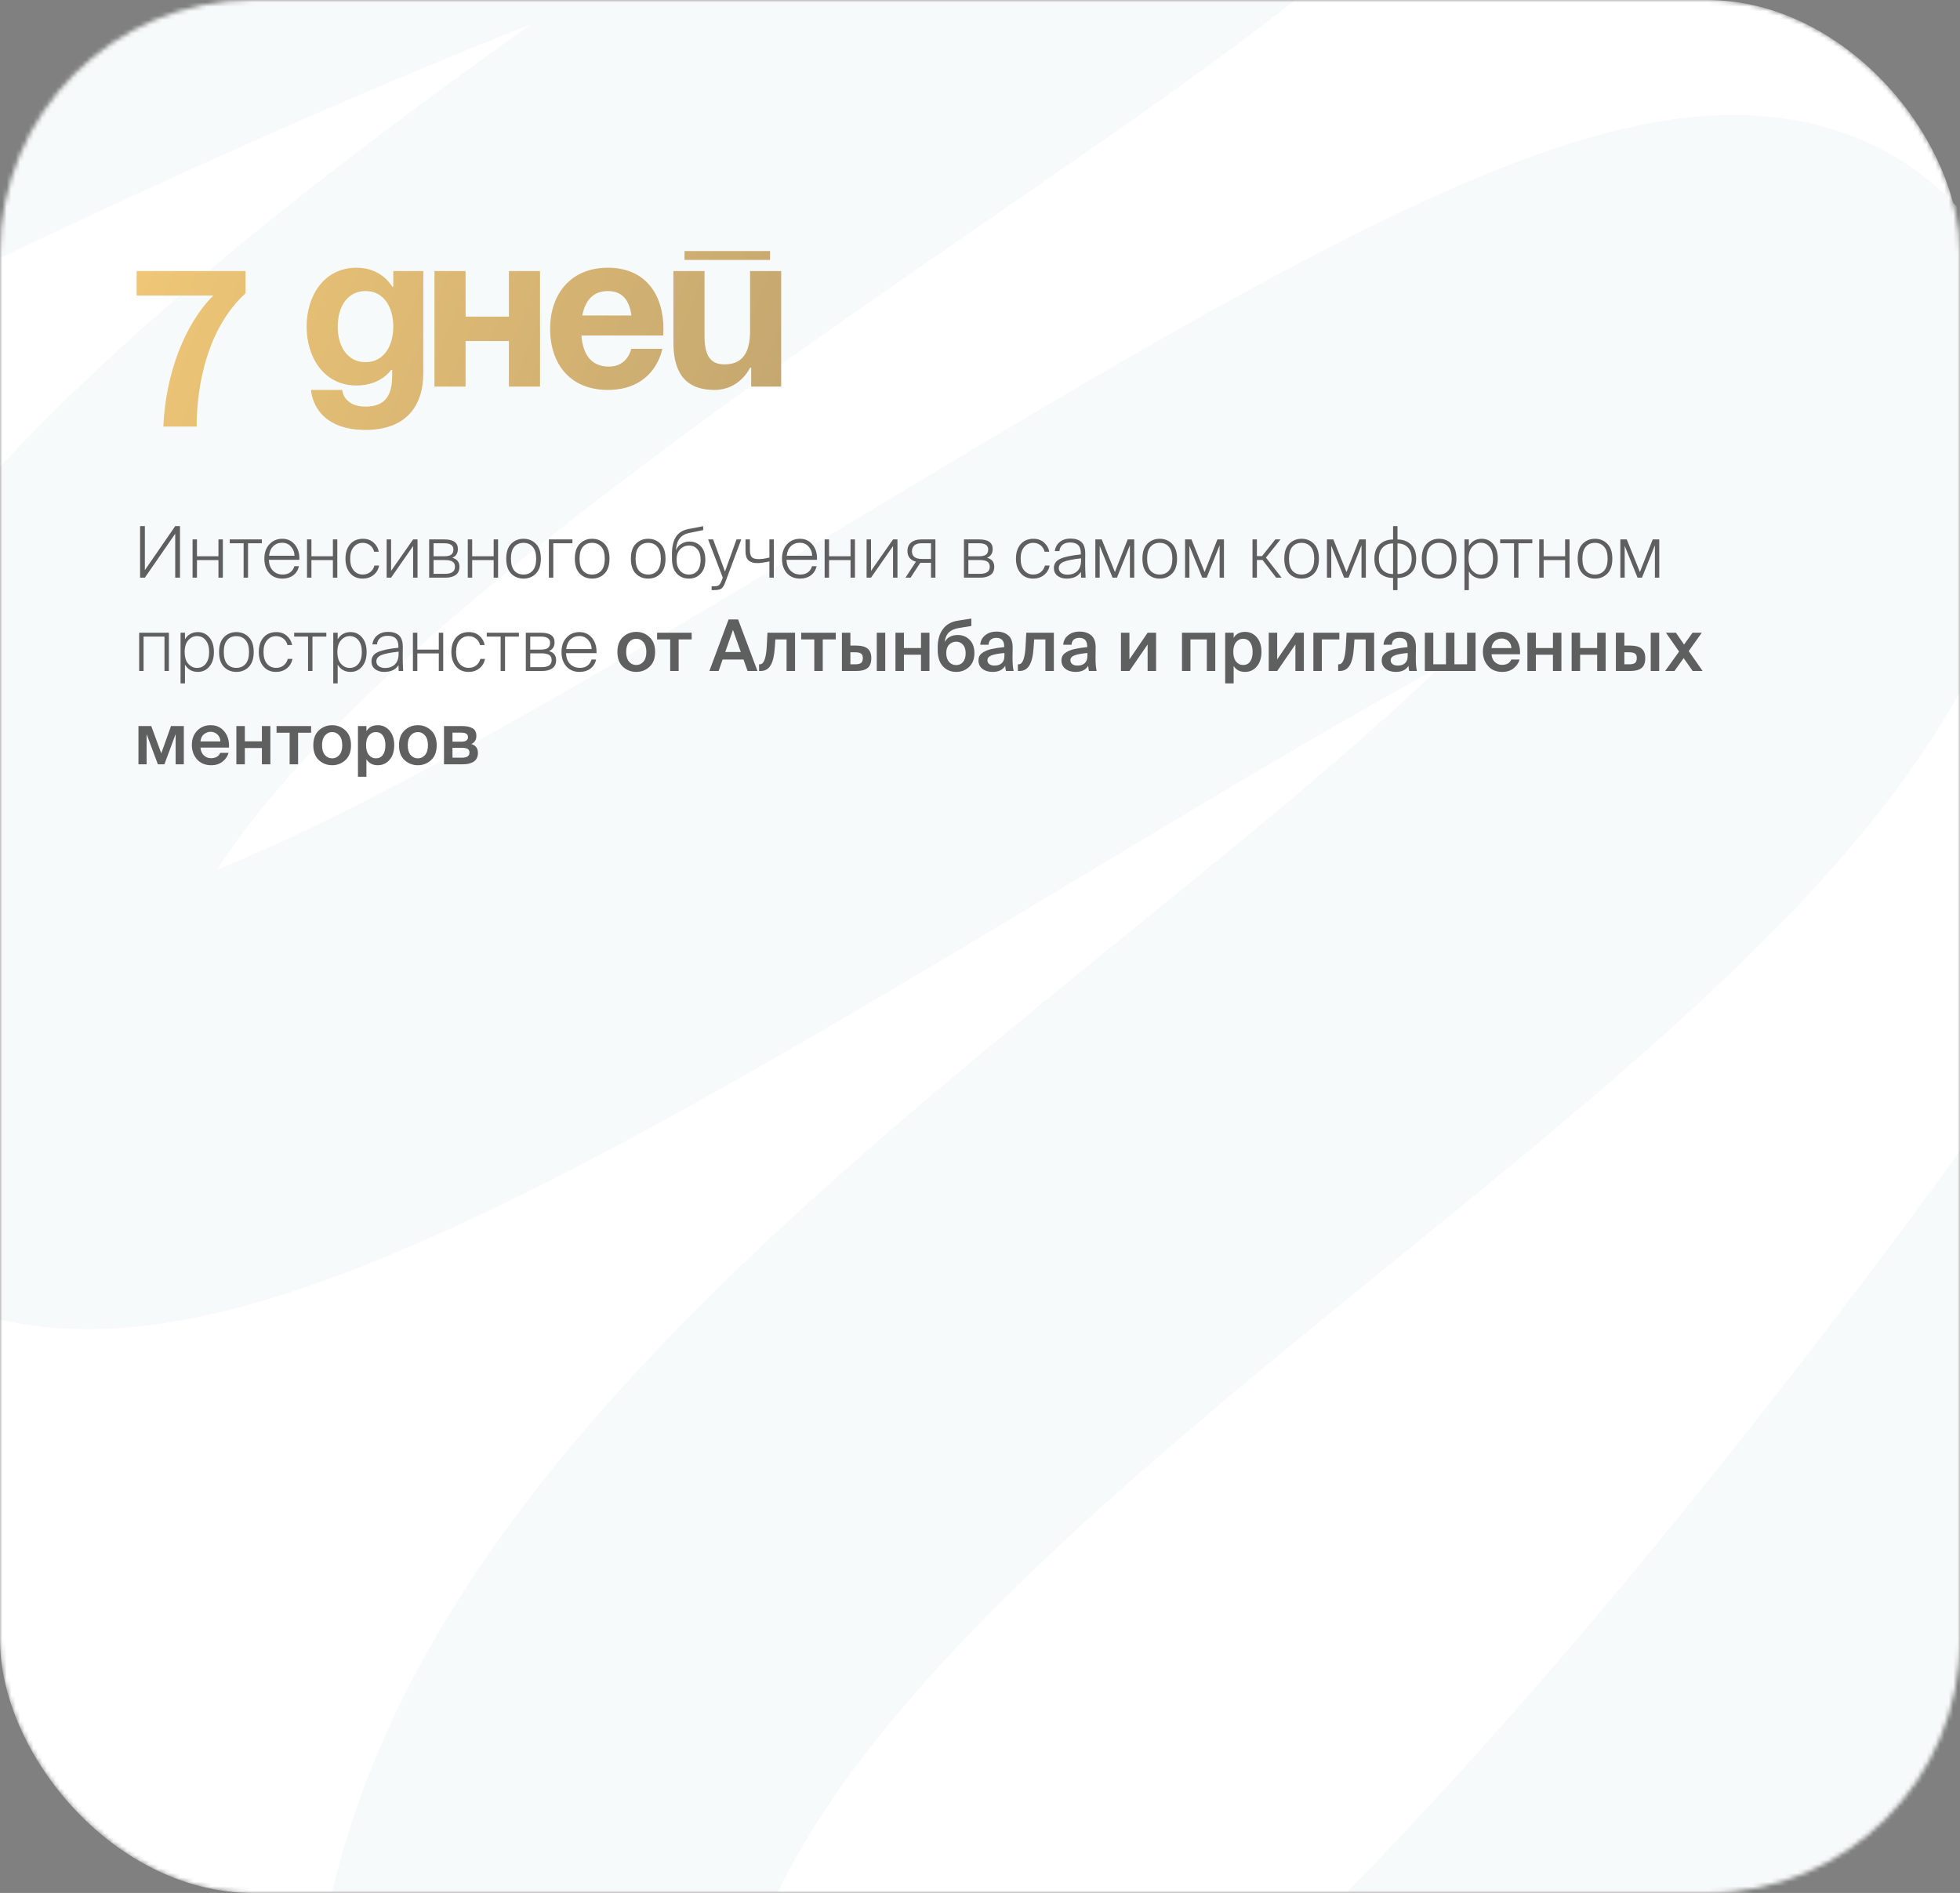 <?xml version="1.0" encoding="UTF-8"?> <svg xmlns="http://www.w3.org/2000/svg" width="441" height="426" viewBox="0 0 441 426" fill="none"><rect x="0" y="0" width="441" height="426" fill="#808080" stroke="none"/><mask id="mask0_41_1079" style="mask-type:alpha" maskUnits="userSpaceOnUse" x="0" y="0" width="441" height="426"><rect width="441" height="426" rx="57" fill="white"></rect></mask><g mask="url(#mask0_41_1079)"><rect width="441" height="426" rx="57" fill="white"></rect><path d="M-170.224 91.947C-170.224 91.947 149.532 -86.005 265.643 -80.76C394.847 -74.922 -26.198 99.396 -8.005 228.601C8.821 348.088 441.997 -43.832 408.498 109.458C383.736 222.764 53.165 343.923 129.137 515.3C209.556 696.71 519.019 230.616 519.019 230.616" stroke="#F7FAFA" stroke-width="95" stroke-linecap="round" stroke-linejoin="round"></path></g><path d="M55.25 61V66C46.75 73.75 44.25 86.5 44.25 96H36.75C37.25 84.25 41.5 73 48 66.5H30.75V61H55.25ZM95.238 61V84C95.238 91.5 91.238 96.75 82.238 96.75C70.238 96.75 69.988 87.75 69.988 87.75H76.988C76.988 87.75 77.238 91.5 82.238 91.5C86.688 91.5 88.238 89 88.238 84.5V83.25H87.988C87.988 83.25 85.738 86.75 80.238 86.75C72.738 86.75 68.988 80.25 68.988 73.5C68.988 66.75 72.738 60.25 80.238 60.25C85.988 60.25 88.238 64.5 88.238 64.5H88.488V61H95.238ZM88.488 73.5C88.488 69.3 86.488 65.5 82.238 65.5C77.988 65.5 75.988 69.3 75.988 73.5C75.988 77.7 77.988 81.5 82.238 81.5C86.488 81.5 88.488 77.7 88.488 73.5ZM114.504 87V76.75H104.754V87H97.754V61H104.754V71.25H114.504V61H121.504V87H114.504ZM123.773 74C123.773 66.4 128.223 60.25 136.773 60.25C145.323 60.25 149.273 66.4 149.273 74C149.273 74.6 149.223 75.5 149.223 75.5H130.823C131.123 79.5 132.823 82.5 137.023 82.5C141.273 82.5 142.023 78.5 142.023 78.5H149.023C149.023 78.5 147.523 87.75 136.773 87.75C128.023 87.75 123.773 81.6 123.773 74ZM136.773 65.5C133.323 65.5 131.623 67.8 131.023 71H142.073C141.623 67.8 140.223 65.5 136.773 65.5ZM154.014 58.5V56.5H173.264V58.5H154.014ZM175.764 61V87H169.014V82.75H168.764C168.764 82.75 166.514 87.75 160.764 87.75C153.514 87.75 151.514 83 151.514 77V61H158.514V75.5C158.514 80 159.764 82 163.014 82C166.764 82 168.764 79.75 168.764 74.5V61H175.764Z" fill="url(#paint0_linear_41_1079)"></path><path opacity="0.7" d="M32.592 130H31.52V118.4H32.592V128.304L39.424 118.4H40.496V130H39.424V120.112L32.592 130ZM44.32 130H43.328V121.392H44.32V125.184H49.152V121.392H50.144V130H49.152V126.048H44.32V130ZM55.805 130H54.813V122.256H51.693V121.392H58.925V122.256H55.805V130ZM63.545 130.208C62.297 130.208 61.305 129.797 60.569 128.976C59.844 128.155 59.481 127.072 59.481 125.728C59.481 124.373 59.86 123.291 60.617 122.48C61.374 121.659 62.34 121.248 63.513 121.248C64.708 121.248 65.662 121.701 66.377 122.608C67.092 123.504 67.417 124.629 67.353 125.984H60.505C60.526 127.008 60.825 127.819 61.401 128.416C61.977 129.003 62.713 129.296 63.609 129.296C64.281 129.296 64.841 129.136 65.289 128.816C65.748 128.485 66.062 128.021 66.233 127.424H67.273C67.06 128.309 66.623 128.997 65.961 129.488C65.311 129.968 64.505 130.208 63.545 130.208ZM65.497 123.04C64.985 122.443 64.319 122.144 63.497 122.144C62.676 122.144 62.004 122.4 61.481 122.912C60.959 123.413 60.644 124.133 60.537 125.072H66.265C66.265 124.304 66.009 123.627 65.497 123.04ZM70.07 130H69.078V121.392H70.07V125.184H74.902V121.392H75.894V130H74.902V126.048H70.07V130ZM81.683 121.248C82.622 121.248 83.411 121.531 84.051 122.096C84.691 122.661 85.081 123.349 85.219 124.16H84.179C84.019 123.52 83.704 123.029 83.235 122.688C82.776 122.336 82.227 122.16 81.587 122.16C80.798 122.16 80.131 122.469 79.587 123.088C79.054 123.707 78.787 124.581 78.787 125.712C78.787 126.875 79.054 127.765 79.587 128.384C80.131 128.992 80.803 129.296 81.603 129.296C82.307 129.296 82.888 129.104 83.347 128.72C83.806 128.336 84.105 127.856 84.243 127.28H85.299C85.129 128.165 84.707 128.875 84.035 129.408C83.363 129.941 82.552 130.208 81.603 130.208C80.409 130.208 79.465 129.797 78.771 128.976C78.078 128.155 77.731 127.072 77.731 125.728C77.731 124.373 78.078 123.291 78.771 122.48C79.475 121.659 80.446 121.248 81.683 121.248ZM87.992 130H86.999V121.392H87.992V128.48L92.951 121.392H93.944V130H92.951V122.88L87.992 130ZM100.258 130H96.562V121.392H99.97C102.007 121.392 103.026 122.112 103.026 123.552C103.026 124.512 102.605 125.168 101.762 125.52C102.839 125.808 103.378 126.485 103.378 127.552C103.378 128.384 103.09 129.003 102.514 129.408C101.938 129.803 101.186 130 100.258 130ZM97.554 126.032V129.136H100.146C101.629 129.136 102.37 128.608 102.37 127.552C102.37 127.008 102.183 126.619 101.81 126.384C101.447 126.149 100.871 126.032 100.082 126.032H97.554ZM97.554 122.256V125.184H100.018C100.669 125.184 101.165 125.067 101.506 124.832C101.847 124.597 102.018 124.203 102.018 123.648C102.018 122.72 101.325 122.256 99.938 122.256H97.554ZM106.242 130H105.25V121.392H106.242V125.184H111.074V121.392H112.066V130H111.074V126.048H106.242V130ZM115.711 123.056C115.21 123.643 114.959 124.533 114.959 125.728C114.959 126.923 115.21 127.819 115.711 128.416C116.223 129.003 116.916 129.296 117.791 129.296C118.655 129.296 119.343 129.003 119.855 128.416C120.378 127.819 120.639 126.923 120.639 125.728C120.639 124.533 120.378 123.643 119.855 123.056C119.343 122.459 118.655 122.16 117.791 122.16C116.916 122.16 116.223 122.459 115.711 123.056ZM115.007 129.088C114.271 128.331 113.903 127.211 113.903 125.728C113.903 124.245 114.271 123.131 115.007 122.384C115.754 121.627 116.682 121.248 117.791 121.248C118.911 121.248 119.839 121.627 120.575 122.384C121.322 123.131 121.695 124.245 121.695 125.728C121.695 127.211 121.322 128.331 120.575 129.088C119.839 129.835 118.911 130.208 117.791 130.208C116.682 130.208 115.754 129.835 115.007 129.088ZM124.492 130H123.5V121.392H128.796V122.256H124.492V130ZM131.149 123.056C130.647 123.643 130.397 124.533 130.397 125.728C130.397 126.923 130.647 127.819 131.149 128.416C131.661 129.003 132.354 129.296 133.229 129.296C134.093 129.296 134.781 129.003 135.293 128.416C135.815 127.819 136.077 126.923 136.077 125.728C136.077 124.533 135.815 123.643 135.293 123.056C134.781 122.459 134.093 122.16 133.229 122.16C132.354 122.16 131.661 122.459 131.149 123.056ZM130.445 129.088C129.709 128.331 129.34 127.211 129.34 125.728C129.34 124.245 129.709 123.131 130.445 122.384C131.191 121.627 132.119 121.248 133.229 121.248C134.349 121.248 135.277 121.627 136.013 122.384C136.759 123.131 137.133 124.245 137.133 125.728C137.133 127.211 136.759 128.331 136.013 129.088C135.277 129.835 134.349 130.208 133.229 130.208C132.119 130.208 131.191 129.835 130.445 129.088ZM143.758 123.056C143.257 123.643 143.006 124.533 143.006 125.728C143.006 126.923 143.257 127.819 143.758 128.416C144.27 129.003 144.963 129.296 145.838 129.296C146.702 129.296 147.39 129.003 147.902 128.416C148.425 127.819 148.686 126.923 148.686 125.728C148.686 124.533 148.425 123.643 147.902 123.056C147.39 122.459 146.702 122.16 145.838 122.16C144.963 122.16 144.27 122.459 143.758 123.056ZM143.054 129.088C142.318 128.331 141.95 127.211 141.95 125.728C141.95 124.245 142.318 123.131 143.054 122.384C143.801 121.627 144.729 121.248 145.838 121.248C146.958 121.248 147.886 121.627 148.622 122.384C149.369 123.131 149.742 124.245 149.742 125.728C149.742 127.211 149.369 128.331 148.622 129.088C147.886 129.835 146.958 130.208 145.838 130.208C144.729 130.208 143.801 129.835 143.054 129.088ZM155.018 130.208C153.888 130.208 152.965 129.824 152.25 129.056C151.546 128.288 151.194 127.195 151.194 125.776V124.544C151.205 122.965 151.504 121.717 152.09 120.8C152.688 119.883 153.626 119.301 154.906 119.056L158.218 118.416V119.296L155.146 119.92C154.176 120.112 153.434 120.528 152.922 121.168C152.421 121.808 152.144 122.709 152.09 123.872C152.314 123.232 152.709 122.741 153.274 122.4C153.84 122.048 154.469 121.872 155.162 121.872C156.176 121.872 157.018 122.229 157.69 122.944C158.362 123.648 158.698 124.656 158.698 125.968C158.698 127.301 158.352 128.341 157.658 129.088C156.965 129.835 156.085 130.208 155.018 130.208ZM155.018 129.296C155.829 129.296 156.469 129.008 156.938 128.432C157.408 127.845 157.642 127.035 157.642 126C157.642 124.965 157.402 124.171 156.922 123.616C156.442 123.051 155.818 122.768 155.05 122.768C154.261 122.768 153.594 123.045 153.05 123.6C152.506 124.144 152.234 124.939 152.234 125.984C152.234 126.997 152.485 127.803 152.986 128.4C153.498 128.997 154.176 129.296 155.018 129.296ZM160.674 132.8H160.114V131.936H160.69C161.159 131.936 161.495 131.867 161.698 131.728C161.911 131.6 162.13 131.253 162.354 130.688L162.626 130L159.33 121.392H160.45L163.122 128.624L165.714 121.392H166.786L163.25 130.864C162.962 131.685 162.653 132.213 162.322 132.448C162.002 132.683 161.453 132.8 160.674 132.8ZM174.107 130H173.115V126.336C171.974 126.592 171.067 126.72 170.395 126.72C169.51 126.72 168.843 126.512 168.395 126.096C167.958 125.669 167.739 124.997 167.739 124.08V121.392H168.731V123.824C168.731 124.592 168.881 125.12 169.179 125.408C169.478 125.685 169.99 125.824 170.715 125.824C171.387 125.824 172.187 125.707 173.115 125.472V121.392H174.107V130ZM180.014 130.208C178.766 130.208 177.774 129.797 177.038 128.976C176.313 128.155 175.95 127.072 175.95 125.728C175.95 124.373 176.329 123.291 177.086 122.48C177.843 121.659 178.809 121.248 179.982 121.248C181.177 121.248 182.131 121.701 182.846 122.608C183.561 123.504 183.886 124.629 183.822 125.984H176.974C176.995 127.008 177.294 127.819 177.87 128.416C178.446 129.003 179.182 129.296 180.078 129.296C180.75 129.296 181.31 129.136 181.758 128.816C182.217 128.485 182.531 128.021 182.702 127.424H183.742C183.529 128.309 183.091 128.997 182.43 129.488C181.779 129.968 180.974 130.208 180.014 130.208ZM181.966 123.04C181.454 122.443 180.787 122.144 179.966 122.144C179.145 122.144 178.473 122.4 177.95 122.912C177.427 123.413 177.113 124.133 177.006 125.072H182.734C182.734 124.304 182.478 123.627 181.966 123.04ZM186.538 130H185.546V121.392H186.538V125.184H191.37V121.392H192.362V130H191.37V126.048H186.538V130ZM195.976 130H194.984V121.392H195.976V128.48L200.936 121.392H201.928V130H200.936V122.88L195.976 130ZM204.882 130H203.73L206.082 126.4C204.813 126.048 204.178 125.259 204.178 124.032C204.178 123.168 204.461 122.512 205.026 122.064C205.592 121.616 206.344 121.392 207.282 121.392H210.466V130H209.474V126.656H207.058L204.882 130ZM207.49 125.792H209.474V122.256H207.298C206.626 122.256 206.104 122.416 205.73 122.736C205.368 123.056 205.186 123.504 205.186 124.08C205.186 125.221 205.954 125.792 207.49 125.792ZM220.586 130H216.89V121.392H220.298C222.335 121.392 223.354 122.112 223.354 123.552C223.354 124.512 222.933 125.168 222.09 125.52C223.167 125.808 223.706 126.485 223.706 127.552C223.706 128.384 223.418 129.003 222.842 129.408C222.266 129.803 221.514 130 220.586 130ZM217.882 126.032V129.136H220.474C221.957 129.136 222.698 128.608 222.698 127.552C222.698 127.008 222.511 126.619 222.138 126.384C221.775 126.149 221.199 126.032 220.41 126.032H217.882ZM217.882 122.256V125.184H220.346C220.997 125.184 221.493 125.067 221.834 124.832C222.175 124.597 222.346 124.203 222.346 123.648C222.346 122.72 221.653 122.256 220.266 122.256H217.882ZM232.543 121.248C233.481 121.248 234.271 121.531 234.911 122.096C235.551 122.661 235.94 123.349 236.079 124.16H235.039C234.879 123.52 234.564 123.029 234.095 122.688C233.636 122.336 233.087 122.16 232.447 122.16C231.657 122.16 230.991 122.469 230.447 123.088C229.913 123.707 229.647 124.581 229.647 125.712C229.647 126.875 229.913 127.765 230.447 128.384C230.991 128.992 231.663 129.296 232.463 129.296C233.167 129.296 233.748 129.104 234.207 128.72C234.665 128.336 234.964 127.856 235.103 127.28H236.159C235.988 128.165 235.567 128.875 234.895 129.408C234.223 129.941 233.412 130.208 232.463 130.208C231.268 130.208 230.324 129.797 229.631 128.976C228.937 128.155 228.59 127.072 228.59 125.728C228.59 124.373 228.937 123.291 229.631 122.48C230.335 121.659 231.305 121.248 232.543 121.248ZM238.227 127.84C238.227 128.288 238.408 128.651 238.771 128.928C239.134 129.195 239.608 129.328 240.195 129.328C241.08 129.328 241.806 129.067 242.371 128.544C242.947 128.021 243.235 127.195 243.235 126.064V125.648C241.411 125.851 240.12 126.107 239.363 126.416C238.606 126.725 238.227 127.2 238.227 127.84ZM243.251 130L243.203 128.688C242.584 129.701 241.507 130.208 239.971 130.208C239.15 130.208 238.467 129.995 237.923 129.568C237.39 129.131 237.123 128.56 237.123 127.856C237.123 126.907 237.587 126.213 238.515 125.776C239.454 125.328 241.011 124.992 243.187 124.768V124.464C243.187 122.875 242.387 122.08 240.787 122.08C240.062 122.08 239.486 122.256 239.059 122.608C238.643 122.96 238.414 123.429 238.371 124.016H237.331C237.448 123.152 237.822 122.469 238.451 121.968C239.091 121.456 239.891 121.2 240.851 121.2C241.918 121.2 242.739 121.461 243.315 121.984C243.891 122.507 244.179 123.376 244.179 124.592C244.179 125.04 244.174 125.552 244.163 126.128C244.163 126.693 244.163 127.067 244.163 127.248C244.163 127.824 244.195 128.741 244.259 130H243.251ZM247.429 130H246.453V121.392H247.893L250.853 128.736L253.733 121.392H255.205V130H254.229V122.704L251.317 130H250.325L247.429 122.832V130ZM258.852 123.056C258.35 123.643 258.1 124.533 258.1 125.728C258.1 126.923 258.35 127.819 258.852 128.416C259.364 129.003 260.057 129.296 260.932 129.296C261.796 129.296 262.484 129.003 262.996 128.416C263.518 127.819 263.78 126.923 263.78 125.728C263.78 124.533 263.518 123.643 262.996 123.056C262.484 122.459 261.796 122.16 260.932 122.16C260.057 122.16 259.364 122.459 258.852 123.056ZM258.148 129.088C257.412 128.331 257.044 127.211 257.044 125.728C257.044 124.245 257.412 123.131 258.148 122.384C258.894 121.627 259.822 121.248 260.932 121.248C262.052 121.248 262.98 121.627 263.716 122.384C264.462 123.131 264.836 124.245 264.836 125.728C264.836 127.211 264.462 128.331 263.716 129.088C262.98 129.835 262.052 130.208 260.932 130.208C259.822 130.208 258.894 129.835 258.148 129.088ZM267.616 130H266.64V121.392H268.08L271.04 128.736L273.92 121.392H275.392V130H274.416V122.704L271.504 130H270.512L267.616 122.832V130ZM282.804 130H281.812V121.392H282.804V125.152H283.956L286.948 121.392H288.116L284.836 125.488L288.356 130H287.14L284.068 126.016H282.804V130ZM290.774 123.056C290.272 123.643 290.022 124.533 290.022 125.728C290.022 126.923 290.272 127.819 290.774 128.416C291.286 129.003 291.979 129.296 292.854 129.296C293.718 129.296 294.406 129.003 294.918 128.416C295.44 127.819 295.702 126.923 295.702 125.728C295.702 124.533 295.44 123.643 294.918 123.056C294.406 122.459 293.718 122.16 292.854 122.16C291.979 122.16 291.286 122.459 290.774 123.056ZM290.07 129.088C289.334 128.331 288.965 127.211 288.965 125.728C288.965 124.245 289.334 123.131 290.07 122.384C290.816 121.627 291.744 121.248 292.854 121.248C293.974 121.248 294.902 121.627 295.638 122.384C296.384 123.131 296.758 124.245 296.758 125.728C296.758 127.211 296.384 128.331 295.638 129.088C294.902 129.835 293.974 130.208 292.854 130.208C291.744 130.208 290.816 129.835 290.07 129.088ZM299.538 130H298.562V121.392H300.002L302.962 128.736L305.842 121.392H307.314V130H306.338V122.704L303.426 130H302.434L299.538 122.832V130ZM314.433 132.8H313.441V130.064C312.214 130.064 311.206 129.696 310.417 128.96C309.628 128.213 309.233 127.136 309.233 125.728C309.233 124.341 309.628 123.275 310.417 122.528C311.217 121.781 312.225 121.408 313.441 121.408V118.4H314.433V121.408C315.66 121.408 316.668 121.781 317.457 122.528C318.246 123.275 318.641 124.341 318.641 125.728C318.641 127.136 318.241 128.213 317.441 128.96C316.652 129.696 315.649 130.064 314.433 130.064V132.8ZM313.441 129.184V122.288C312.502 122.288 311.734 122.587 311.137 123.184C310.54 123.781 310.241 124.635 310.241 125.744C310.241 126.853 310.534 127.707 311.121 128.304C311.708 128.891 312.481 129.184 313.441 129.184ZM314.433 122.288V129.184C315.372 129.184 316.14 128.891 316.737 128.304C317.334 127.707 317.633 126.853 317.633 125.744C317.633 124.624 317.34 123.771 316.753 123.184C316.166 122.587 315.393 122.288 314.433 122.288ZM321.711 123.056C321.21 123.643 320.959 124.533 320.959 125.728C320.959 126.923 321.21 127.819 321.711 128.416C322.223 129.003 322.916 129.296 323.791 129.296C324.655 129.296 325.343 129.003 325.855 128.416C326.378 127.819 326.639 126.923 326.639 125.728C326.639 124.533 326.378 123.643 325.855 123.056C325.343 122.459 324.655 122.16 323.791 122.16C322.916 122.16 322.223 122.459 321.711 123.056ZM321.007 129.088C320.271 128.331 319.903 127.211 319.903 125.728C319.903 124.245 320.271 123.131 321.007 122.384C321.754 121.627 322.682 121.248 323.791 121.248C324.911 121.248 325.839 121.627 326.575 122.384C327.322 123.131 327.695 124.245 327.695 125.728C327.695 127.211 327.322 128.331 326.575 129.088C325.839 129.835 324.911 130.208 323.791 130.208C322.682 130.208 321.754 129.835 321.007 129.088ZM331.26 123.056C330.705 123.653 330.428 124.544 330.428 125.728C330.428 126.912 330.705 127.808 331.26 128.416C331.814 129.013 332.46 129.312 333.196 129.312C334.017 129.312 334.678 128.997 335.18 128.368C335.681 127.728 335.932 126.848 335.932 125.728C335.932 124.608 335.681 123.733 335.18 123.104C334.678 122.464 334.017 122.144 333.196 122.144C332.46 122.144 331.814 122.448 331.26 123.056ZM335.98 122.448C336.662 123.248 337.003 124.341 337.003 125.728C337.003 127.115 336.662 128.208 335.98 129.008C335.297 129.808 334.438 130.208 333.404 130.208C332.113 130.208 331.142 129.664 330.492 128.576V132.8H329.5V121.392H330.492V122.864C331.153 121.787 332.124 121.248 333.404 121.248C334.438 121.248 335.297 121.648 335.98 122.448ZM341.649 130H340.657V122.256H337.537V121.392H344.769V122.256H341.649V130ZM347.32 130H346.328V121.392H347.32V125.184H352.152V121.392H353.144V130H352.152V126.048H347.32V130ZM356.789 123.056C356.288 123.643 356.037 124.533 356.037 125.728C356.037 126.923 356.288 127.819 356.789 128.416C357.301 129.003 357.994 129.296 358.869 129.296C359.733 129.296 360.421 129.003 360.933 128.416C361.456 127.819 361.717 126.923 361.717 125.728C361.717 124.533 361.456 123.643 360.933 123.056C360.421 122.459 359.733 122.16 358.869 122.16C357.994 122.16 357.301 122.459 356.789 123.056ZM356.085 129.088C355.349 128.331 354.981 127.211 354.981 125.728C354.981 124.245 355.349 123.131 356.085 122.384C356.832 121.627 357.76 121.248 358.869 121.248C359.989 121.248 360.917 121.627 361.653 122.384C362.4 123.131 362.773 124.245 362.773 125.728C362.773 127.211 362.4 128.331 361.653 129.088C360.917 129.835 359.989 130.208 358.869 130.208C357.76 130.208 356.832 129.835 356.085 129.088ZM365.554 130H364.578V121.392H366.018L368.978 128.736L371.858 121.392H373.33V130H372.354V122.704L369.442 130H368.45L365.554 122.832V130ZM32.304 151H31.312V142.392H38V151H37.008V143.256H32.304V151ZM42.385 144.056C41.83 144.653 41.553 145.544 41.553 146.728C41.553 147.912 41.83 148.808 42.385 149.416C42.939 150.013 43.584 150.312 44.321 150.312C45.142 150.312 45.803 149.997 46.304 149.368C46.806 148.728 47.056 147.848 47.056 146.728C47.056 145.608 46.806 144.733 46.304 144.104C45.803 143.464 45.142 143.144 44.321 143.144C43.584 143.144 42.939 143.448 42.385 144.056ZM47.105 143.448C47.787 144.248 48.129 145.341 48.129 146.728C48.129 148.115 47.787 149.208 47.105 150.008C46.422 150.808 45.563 151.208 44.529 151.208C43.238 151.208 42.267 150.664 41.617 149.576V153.8H40.624V142.392H41.617V143.864C42.278 142.787 43.248 142.248 44.529 142.248C45.563 142.248 46.422 142.648 47.105 143.448ZM51.102 144.056C50.6 144.643 50.35 145.533 50.35 146.728C50.35 147.923 50.6 148.819 51.102 149.416C51.614 150.003 52.307 150.296 53.182 150.296C54.046 150.296 54.734 150.003 55.246 149.416C55.768 148.819 56.03 147.923 56.03 146.728C56.03 145.533 55.768 144.643 55.246 144.056C54.734 143.459 54.046 143.16 53.182 143.16C52.307 143.16 51.614 143.459 51.102 144.056ZM50.398 150.088C49.662 149.331 49.294 148.211 49.294 146.728C49.294 145.245 49.662 144.131 50.398 143.384C51.144 142.627 52.072 142.248 53.182 142.248C54.302 142.248 55.23 142.627 55.966 143.384C56.712 144.131 57.086 145.245 57.086 146.728C57.086 148.211 56.712 149.331 55.966 150.088C55.23 150.835 54.302 151.208 53.182 151.208C52.072 151.208 51.144 150.835 50.398 150.088ZM62.183 142.248C63.122 142.248 63.911 142.531 64.551 143.096C65.191 143.661 65.581 144.349 65.719 145.16H64.679C64.519 144.52 64.204 144.029 63.735 143.688C63.276 143.336 62.727 143.16 62.087 143.16C61.298 143.16 60.631 143.469 60.087 144.088C59.554 144.707 59.287 145.581 59.287 146.712C59.287 147.875 59.554 148.765 60.087 149.384C60.631 149.992 61.303 150.296 62.103 150.296C62.807 150.296 63.389 150.104 63.847 149.72C64.306 149.336 64.605 148.856 64.743 148.28H65.799C65.629 149.165 65.207 149.875 64.535 150.408C63.863 150.941 63.053 151.208 62.103 151.208C60.908 151.208 59.965 150.797 59.271 149.976C58.578 149.155 58.231 148.072 58.231 146.728C58.231 145.373 58.578 144.291 59.271 143.48C59.975 142.659 60.946 142.248 62.183 142.248ZM70.305 151H69.313V143.256H66.193V142.392H73.425V143.256H70.305V151ZM76.744 144.056C76.189 144.653 75.912 145.544 75.912 146.728C75.912 147.912 76.189 148.808 76.744 149.416C77.299 150.013 77.944 150.312 78.68 150.312C79.501 150.312 80.162 149.997 80.664 149.368C81.165 148.728 81.416 147.848 81.416 146.728C81.416 145.608 81.165 144.733 80.664 144.104C80.162 143.464 79.501 143.144 78.68 143.144C77.944 143.144 77.299 143.448 76.744 144.056ZM81.464 143.448C82.147 144.248 82.488 145.341 82.488 146.728C82.488 148.115 82.147 149.208 81.464 150.008C80.781 150.808 79.922 151.208 78.888 151.208C77.597 151.208 76.626 150.664 75.976 149.576V153.8H74.984V142.392H75.976V143.864C76.637 142.787 77.608 142.248 78.888 142.248C79.922 142.248 80.781 142.648 81.464 143.448ZM84.68 148.84C84.68 149.288 84.861 149.651 85.224 149.928C85.587 150.195 86.061 150.328 86.648 150.328C87.533 150.328 88.259 150.067 88.824 149.544C89.4 149.021 89.688 148.195 89.688 147.064V146.648C87.864 146.851 86.573 147.107 85.816 147.416C85.059 147.725 84.68 148.2 84.68 148.84ZM89.704 151L89.656 149.688C89.037 150.701 87.96 151.208 86.424 151.208C85.603 151.208 84.92 150.995 84.376 150.568C83.843 150.131 83.576 149.56 83.576 148.856C83.576 147.907 84.04 147.213 84.968 146.776C85.907 146.328 87.464 145.992 89.64 145.768V145.464C89.64 143.875 88.84 143.08 87.24 143.08C86.515 143.08 85.939 143.256 85.512 143.608C85.096 143.96 84.867 144.429 84.824 145.016H83.784C83.901 144.152 84.275 143.469 84.904 142.968C85.544 142.456 86.344 142.2 87.304 142.2C88.371 142.2 89.192 142.461 89.768 142.984C90.344 143.507 90.632 144.376 90.632 145.592C90.632 146.04 90.627 146.552 90.616 147.128C90.616 147.693 90.616 148.067 90.616 148.248C90.616 148.824 90.648 149.741 90.712 151H89.704ZM93.898 151H92.906V142.392H93.898V146.184H98.73V142.392H99.722V151H98.73V147.048H93.898V151ZM105.511 142.248C106.45 142.248 107.239 142.531 107.879 143.096C108.519 143.661 108.909 144.349 109.047 145.16H108.007C107.847 144.52 107.533 144.029 107.063 143.688C106.605 143.336 106.055 143.16 105.415 143.16C104.626 143.16 103.959 143.469 103.415 144.088C102.882 144.707 102.615 145.581 102.615 146.712C102.615 147.875 102.882 148.765 103.415 149.384C103.959 149.992 104.631 150.296 105.431 150.296C106.135 150.296 106.717 150.104 107.175 149.72C107.634 149.336 107.933 148.856 108.071 148.28H109.127C108.957 149.165 108.535 149.875 107.863 150.408C107.191 150.941 106.381 151.208 105.431 151.208C104.237 151.208 103.293 150.797 102.599 149.976C101.906 149.155 101.559 148.072 101.559 146.728C101.559 145.373 101.906 144.291 102.599 143.48C103.303 142.659 104.274 142.248 105.511 142.248ZM113.633 151H112.641V143.256H109.521V142.392H116.753V143.256H113.633V151ZM122.008 151H118.312V142.392H121.72C123.757 142.392 124.776 143.112 124.776 144.552C124.776 145.512 124.355 146.168 123.512 146.52C124.589 146.808 125.128 147.485 125.128 148.552C125.128 149.384 124.84 150.003 124.264 150.408C123.688 150.803 122.936 151 122.008 151ZM119.304 147.032V150.136H121.896C123.379 150.136 124.12 149.608 124.12 148.552C124.12 148.008 123.933 147.619 123.56 147.384C123.197 147.149 122.621 147.032 121.832 147.032H119.304ZM119.304 143.256V146.184H121.768C122.419 146.184 122.915 146.067 123.256 145.832C123.597 145.597 123.768 145.203 123.768 144.648C123.768 143.72 123.075 143.256 121.688 143.256H119.304ZM130.405 151.208C129.157 151.208 128.165 150.797 127.429 149.976C126.703 149.155 126.34 148.072 126.34 146.728C126.34 145.373 126.719 144.291 127.477 143.48C128.234 142.659 129.199 142.248 130.373 142.248C131.567 142.248 132.522 142.701 133.237 143.608C133.951 144.504 134.277 145.629 134.213 146.984H127.365C127.386 148.008 127.685 148.819 128.261 149.416C128.837 150.003 129.573 150.296 130.469 150.296C131.141 150.296 131.701 150.136 132.149 149.816C132.607 149.485 132.922 149.021 133.093 148.424H134.133C133.919 149.309 133.482 149.997 132.821 150.488C132.17 150.968 131.365 151.208 130.405 151.208ZM132.357 144.04C131.845 143.443 131.178 143.144 130.357 143.144C129.535 143.144 128.863 143.4 128.341 143.912C127.818 144.413 127.503 145.133 127.397 146.072H133.125C133.125 145.304 132.869 144.627 132.357 144.04ZM141.526 144.52C141.099 145.032 140.886 145.763 140.886 146.712C140.886 147.661 141.099 148.392 141.526 148.904C141.963 149.405 142.507 149.656 143.158 149.656C143.809 149.656 144.347 149.405 144.774 148.904C145.211 148.392 145.43 147.661 145.43 146.712C145.43 145.763 145.211 145.032 144.774 144.52C144.347 144.008 143.809 143.752 143.158 143.752C142.507 143.752 141.963 144.008 141.526 144.52ZM140.166 143.368C141.009 142.589 142.006 142.2 143.158 142.2C144.31 142.2 145.302 142.589 146.134 143.368C146.977 144.147 147.398 145.261 147.398 146.712C147.398 148.173 146.977 149.288 146.134 150.056C145.302 150.824 144.31 151.208 143.158 151.208C142.006 151.208 141.009 150.824 140.166 150.056C139.334 149.288 138.918 148.173 138.918 146.712C138.918 145.261 139.334 144.147 140.166 143.368ZM155.625 143.896H152.697V151H150.793V143.896H147.849V142.392H155.625V143.896ZM159.611 151L163.931 139.4H166.075L170.427 151H168.203L167.291 148.424H162.587L161.691 151H159.611ZM164.923 141.752L163.179 146.728H166.683L164.923 141.752ZM178.885 151H176.981V143.896H174.453L174.325 145.752C174.207 147.565 173.893 148.893 173.381 149.736C172.879 150.579 172.133 151 171.141 151H170.789V149.496H170.981C171.855 149.496 172.367 148.157 172.517 145.48L172.677 142.392H178.885V151ZM188.047 143.896H185.119V151H183.215V143.896H180.271V142.392H188.047V143.896ZM192.713 151H189.433V142.392H191.337V145.288H192.665C193.839 145.288 194.692 145.517 195.225 145.976C195.769 146.424 196.041 147.128 196.041 148.088C196.041 149.133 195.764 149.88 195.209 150.328C194.655 150.776 193.823 151 192.713 151ZM191.337 146.792V149.496H192.441C193.039 149.496 193.471 149.395 193.737 149.192C194.004 148.979 194.137 148.605 194.137 148.072C194.137 147.603 193.999 147.272 193.721 147.08C193.455 146.888 193.023 146.792 192.425 146.792H191.337ZM199.177 151H197.273V142.392H199.177V151ZM209.128 151H207.224V147.336H203.384V151H201.48V142.392H203.384V145.832H207.224V142.392H209.128V151ZM215.497 142.904C216.553 142.904 217.439 143.261 218.153 143.976C218.879 144.691 219.241 145.693 219.241 146.984C219.241 148.307 218.841 149.341 218.041 150.088C217.252 150.835 216.287 151.208 215.145 151.208C213.94 151.208 212.943 150.787 212.153 149.944C211.375 149.091 210.985 147.869 210.985 146.28V145.512C211.007 143.901 211.401 142.584 212.169 141.56C212.937 140.525 214.063 139.896 215.545 139.672L218.553 139.208V140.872L215.641 141.352C214.777 141.491 214.079 141.8 213.545 142.28C213.012 142.76 212.676 143.496 212.537 144.488C213.145 143.432 214.132 142.904 215.497 142.904ZM215.145 149.672C215.796 149.672 216.313 149.437 216.697 148.968C217.081 148.499 217.273 147.837 217.273 146.984C217.273 146.163 217.071 145.528 216.665 145.08C216.271 144.632 215.769 144.408 215.161 144.408C214.521 144.408 213.983 144.632 213.545 145.08C213.119 145.528 212.905 146.163 212.905 146.984C212.905 147.805 213.113 148.461 213.529 148.952C213.945 149.432 214.484 149.672 215.145 149.672ZM225.994 147.608V146.952C224.607 147.08 223.62 147.267 223.034 147.512C222.458 147.747 222.17 148.104 222.17 148.584C222.17 148.957 222.314 149.251 222.602 149.464C222.89 149.677 223.274 149.784 223.754 149.784C224.468 149.784 225.018 149.603 225.402 149.24C225.796 148.877 225.994 148.333 225.994 147.608ZM223.338 151.208C222.399 151.208 221.631 150.973 221.034 150.504C220.447 150.035 220.154 149.411 220.154 148.632C220.154 148.28 220.218 147.965 220.346 147.688C220.484 147.411 220.692 147.171 220.97 146.968C221.247 146.765 221.546 146.595 221.866 146.456C222.186 146.307 222.58 146.179 223.05 146.072C223.53 145.965 223.983 145.88 224.41 145.816C224.847 145.752 225.359 145.688 225.946 145.624V145.464C225.946 144.184 225.348 143.544 224.154 143.544C223.652 143.544 223.242 143.677 222.922 143.944C222.612 144.211 222.447 144.595 222.426 145.096H220.554C220.618 144.221 220.986 143.512 221.658 142.968C222.33 142.413 223.183 142.136 224.218 142.136C225.338 142.136 226.228 142.429 226.89 143.016C227.551 143.592 227.871 144.531 227.85 145.832C227.85 145.939 227.844 146.264 227.834 146.808C227.823 147.352 227.818 147.768 227.818 148.056C227.818 149.325 227.903 150.307 228.074 151H226.33C226.244 150.531 226.191 150.141 226.17 149.832C225.626 150.749 224.682 151.208 223.338 151.208ZM237.119 151H235.215V143.896H232.687L232.559 145.752C232.442 147.565 232.127 148.893 231.615 149.736C231.114 150.579 230.367 151 229.375 151H229.023V149.496H229.215C230.09 149.496 230.602 148.157 230.751 145.48L230.911 142.392H237.119V151ZM244.666 147.608V146.952C243.279 147.08 242.292 147.267 241.706 147.512C241.13 147.747 240.842 148.104 240.842 148.584C240.842 148.957 240.986 149.251 241.274 149.464C241.562 149.677 241.946 149.784 242.426 149.784C243.14 149.784 243.69 149.603 244.074 149.24C244.468 148.877 244.666 148.333 244.666 147.608ZM242.01 151.208C241.071 151.208 240.303 150.973 239.706 150.504C239.119 150.035 238.826 149.411 238.826 148.632C238.826 148.28 238.89 147.965 239.018 147.688C239.156 147.411 239.364 147.171 239.642 146.968C239.919 146.765 240.218 146.595 240.538 146.456C240.858 146.307 241.252 146.179 241.722 146.072C242.202 145.965 242.655 145.88 243.082 145.816C243.519 145.752 244.031 145.688 244.618 145.624V145.464C244.618 144.184 244.02 143.544 242.826 143.544C242.324 143.544 241.914 143.677 241.594 143.944C241.284 144.211 241.119 144.595 241.098 145.096H239.226C239.29 144.221 239.658 143.512 240.33 142.968C241.002 142.413 241.855 142.136 242.89 142.136C244.01 142.136 244.9 142.429 245.562 143.016C246.223 143.592 246.543 144.531 246.522 145.832C246.522 145.939 246.516 146.264 246.506 146.808C246.495 147.352 246.49 147.768 246.49 148.056C246.49 149.325 246.575 150.307 246.746 151H245.002C244.916 150.531 244.863 150.141 244.842 149.832C244.298 150.749 243.354 151.208 242.01 151.208ZM260.119 142.392V151H258.215V145.032L254.119 151H252.215V142.392H254.119V148.392L258.215 142.392H260.119ZM273.437 142.392V151H271.533V143.896H267.853V151H265.949V142.392H273.437ZM278.114 144.52C277.698 145.021 277.49 145.747 277.49 146.696C277.49 147.645 277.698 148.376 278.114 148.888C278.53 149.4 279.063 149.656 279.714 149.656C280.386 149.656 280.908 149.395 281.282 148.872C281.655 148.349 281.842 147.624 281.842 146.696C281.842 145.789 281.655 145.075 281.282 144.552C280.908 144.019 280.386 143.752 279.714 143.752C279.063 143.752 278.53 144.008 278.114 144.52ZM275.666 142.392H277.57V143.544C278.114 142.648 278.967 142.2 280.13 142.2C281.207 142.2 282.092 142.611 282.786 143.432C283.479 144.253 283.826 145.341 283.826 146.696C283.826 148.061 283.479 149.155 282.786 149.976C282.092 150.797 281.207 151.208 280.13 151.208C278.967 151.208 278.114 150.76 277.57 149.864V153.8H275.666V142.392ZM293.369 142.392V151H291.465V145.032L287.369 151H285.465V142.392H287.369V148.392L291.465 142.392H293.369ZM301.351 143.896H297.415V151H295.511V142.392H301.351V143.896ZM309.182 151H307.278V143.896H304.75L304.622 145.752C304.504 147.565 304.19 148.893 303.678 149.736C303.176 150.579 302.43 151 301.438 151H301.086V149.496H301.278C302.152 149.496 302.664 148.157 302.814 145.48L302.974 142.392H309.182V151ZM316.728 147.608V146.952C315.341 147.08 314.355 147.267 313.768 147.512C313.192 147.747 312.904 148.104 312.904 148.584C312.904 148.957 313.048 149.251 313.336 149.464C313.624 149.677 314.008 149.784 314.488 149.784C315.203 149.784 315.752 149.603 316.136 149.24C316.531 148.877 316.728 148.333 316.728 147.608ZM314.072 151.208C313.133 151.208 312.365 150.973 311.768 150.504C311.181 150.035 310.888 149.411 310.888 148.632C310.888 148.28 310.952 147.965 311.08 147.688C311.219 147.411 311.427 147.171 311.704 146.968C311.981 146.765 312.28 146.595 312.6 146.456C312.92 146.307 313.315 146.179 313.784 146.072C314.264 145.965 314.717 145.88 315.144 145.816C315.581 145.752 316.093 145.688 316.68 145.624V145.464C316.68 144.184 316.083 143.544 314.888 143.544C314.387 143.544 313.976 143.677 313.656 143.944C313.347 144.211 313.181 144.595 313.16 145.096H311.288C311.352 144.221 311.72 143.512 312.392 142.968C313.064 142.413 313.917 142.136 314.952 142.136C316.072 142.136 316.963 142.429 317.624 143.016C318.285 143.592 318.605 144.531 318.584 145.832C318.584 145.939 318.579 146.264 318.568 146.808C318.557 147.352 318.552 147.768 318.552 148.056C318.552 149.325 318.637 150.307 318.808 151H317.064C316.979 150.531 316.925 150.141 316.904 149.832C316.36 150.749 315.416 151.208 314.072 151.208ZM331.998 142.392V151H320.59V142.392H322.494V149.496H325.342V142.392H327.246V149.496H330.094V142.392H331.998ZM342.004 147.24H335.588C335.652 147.997 335.908 148.584 336.356 149C336.815 149.416 337.338 149.624 337.924 149.624C339.002 149.624 339.706 149.224 340.036 148.424H341.908C341.695 149.192 341.247 149.848 340.564 150.392C339.892 150.936 339.039 151.208 338.004 151.208C336.671 151.208 335.61 150.771 334.82 149.896C334.042 149.011 333.652 147.923 333.652 146.632C333.652 145.341 334.047 144.28 334.836 143.448C335.636 142.616 336.65 142.2 337.876 142.2C339.188 142.2 340.223 142.68 340.98 143.64C341.748 144.589 342.09 145.789 342.004 147.24ZM337.876 143.688C337.343 143.688 336.847 143.864 336.388 144.216C335.94 144.568 335.674 145.112 335.588 145.848H340.068C340.047 145.197 339.823 144.675 339.396 144.28C338.97 143.885 338.463 143.688 337.876 143.688ZM351.316 151H349.412V147.336H345.572V151H343.668V142.392H345.572V145.832H349.412V142.392H351.316V151ZM361.269 151H359.365V147.336H355.525V151H353.621V142.392H355.525V145.832H359.365V142.392H361.269V151ZM366.854 151H363.574V142.392H365.478V145.288H366.806C367.979 145.288 368.833 145.517 369.366 145.976C369.91 146.424 370.182 147.128 370.182 148.088C370.182 149.133 369.905 149.88 369.35 150.328C368.795 150.776 367.963 151 366.854 151ZM365.478 146.792V149.496H366.582C367.179 149.496 367.611 149.395 367.878 149.192C368.145 148.979 368.278 148.605 368.278 148.072C368.278 147.603 368.139 147.272 367.862 147.08C367.595 146.888 367.163 146.792 366.566 146.792H365.478ZM373.318 151H371.414V142.392H373.318V151ZM382.901 142.392L379.957 146.52L383.093 151H380.853L378.821 148.104L376.757 151H374.661L377.797 146.632L374.837 142.392H377.077L378.917 145.048L380.821 142.392H382.901ZM41.36 163.392V172H39.52V165.184L36.992 172H35.52L32.992 165.216V172H31.152V163.392H34.032L36.288 169.536L38.48 163.392H41.36ZM51.52 168.24H45.104C45.168 168.997 45.424 169.584 45.872 170C46.331 170.416 46.853 170.624 47.44 170.624C48.517 170.624 49.221 170.224 49.552 169.424H51.424C51.211 170.192 50.763 170.848 50.08 171.392C49.408 171.936 48.554 172.208 47.52 172.208C46.187 172.208 45.125 171.771 44.336 170.896C43.557 170.011 43.168 168.923 43.168 167.632C43.168 166.341 43.562 165.28 44.352 164.448C45.152 163.616 46.165 163.2 47.392 163.2C48.704 163.2 49.739 163.68 50.496 164.64C51.264 165.589 51.605 166.789 51.52 168.24ZM47.392 164.688C46.858 164.688 46.362 164.864 45.904 165.216C45.456 165.568 45.189 166.112 45.104 166.848H49.584C49.562 166.197 49.339 165.675 48.912 165.28C48.485 164.885 47.978 164.688 47.392 164.688ZM60.831 172H58.927V168.336H55.087V172H53.183V163.392H55.087V166.832H58.927V163.392H60.831V172ZM70 164.896H67.072V172H65.168V164.896H62.224V163.392H70V164.896ZM73.104 165.52C72.677 166.032 72.464 166.763 72.464 167.712C72.464 168.661 72.677 169.392 73.104 169.904C73.541 170.405 74.085 170.656 74.736 170.656C75.387 170.656 75.925 170.405 76.352 169.904C76.789 169.392 77.008 168.661 77.008 167.712C77.008 166.763 76.789 166.032 76.352 165.52C75.925 165.008 75.387 164.752 74.736 164.752C74.085 164.752 73.541 165.008 73.104 165.52ZM71.744 164.368C72.587 163.589 73.584 163.2 74.736 163.2C75.888 163.2 76.88 163.589 77.712 164.368C78.555 165.147 78.976 166.261 78.976 167.712C78.976 169.173 78.555 170.288 77.712 171.056C76.88 171.824 75.888 172.208 74.736 172.208C73.584 172.208 72.587 171.824 71.744 171.056C70.912 170.288 70.496 169.173 70.496 167.712C70.496 166.261 70.912 165.147 71.744 164.368ZM82.989 165.52C82.573 166.021 82.365 166.747 82.365 167.696C82.365 168.645 82.573 169.376 82.989 169.888C83.405 170.4 83.938 170.656 84.589 170.656C85.261 170.656 85.783 170.395 86.157 169.872C86.53 169.349 86.717 168.624 86.717 167.696C86.717 166.789 86.53 166.075 86.157 165.552C85.783 165.019 85.261 164.752 84.589 164.752C83.938 164.752 83.405 165.008 82.989 165.52ZM80.541 163.392H82.445V164.544C82.989 163.648 83.842 163.2 85.005 163.2C86.082 163.2 86.967 163.611 87.661 164.432C88.354 165.253 88.701 166.341 88.701 167.696C88.701 169.061 88.354 170.155 87.661 170.976C86.967 171.797 86.082 172.208 85.005 172.208C83.842 172.208 82.989 171.76 82.445 170.864V174.8H80.541V163.392ZM92.385 165.52C91.959 166.032 91.745 166.763 91.745 167.712C91.745 168.661 91.959 169.392 92.385 169.904C92.823 170.405 93.367 170.656 94.017 170.656C94.668 170.656 95.207 170.405 95.633 169.904C96.071 169.392 96.289 168.661 96.289 167.712C96.289 166.763 96.071 166.032 95.633 165.52C95.207 165.008 94.668 164.752 94.017 164.752C93.367 164.752 92.823 165.008 92.385 165.52ZM91.025 164.368C91.868 163.589 92.865 163.2 94.017 163.2C95.169 163.2 96.161 163.589 96.993 164.368C97.836 165.147 98.257 166.261 98.257 167.712C98.257 169.173 97.836 170.288 96.993 171.056C96.161 171.824 95.169 172.208 94.017 172.208C92.865 172.208 91.868 171.824 91.025 171.056C90.193 170.288 89.777 169.173 89.777 167.712C89.777 166.261 90.193 165.147 91.025 164.368ZM99.902 163.392H103.95C104.953 163.392 105.742 163.557 106.318 163.888C106.894 164.219 107.182 164.795 107.182 165.616C107.182 166.491 106.803 167.099 106.046 167.44C107.038 167.739 107.534 168.4 107.534 169.424C107.534 170.299 107.23 170.949 106.622 171.376C106.014 171.792 105.193 172 104.158 172H99.902V163.392ZM101.806 166.912H103.806C104.798 166.912 105.294 166.565 105.294 165.872C105.294 165.211 104.793 164.88 103.79 164.88H101.806V166.912ZM101.806 168.288V170.512H103.934C105.065 170.512 105.63 170.128 105.63 169.36C105.63 168.965 105.491 168.688 105.214 168.528C104.947 168.368 104.515 168.288 103.918 168.288H101.806Z" fill="#1D1D1D"></path><defs><linearGradient id="paint0_linear_41_1079" x1="11.436" y1="59.385" x2="214.919" y2="142.37" gradientUnits="userSpaceOnUse"><stop stop-color="#F5CA77"></stop><stop offset="1" stop-color="#B49C6E"></stop></linearGradient></defs></svg> 